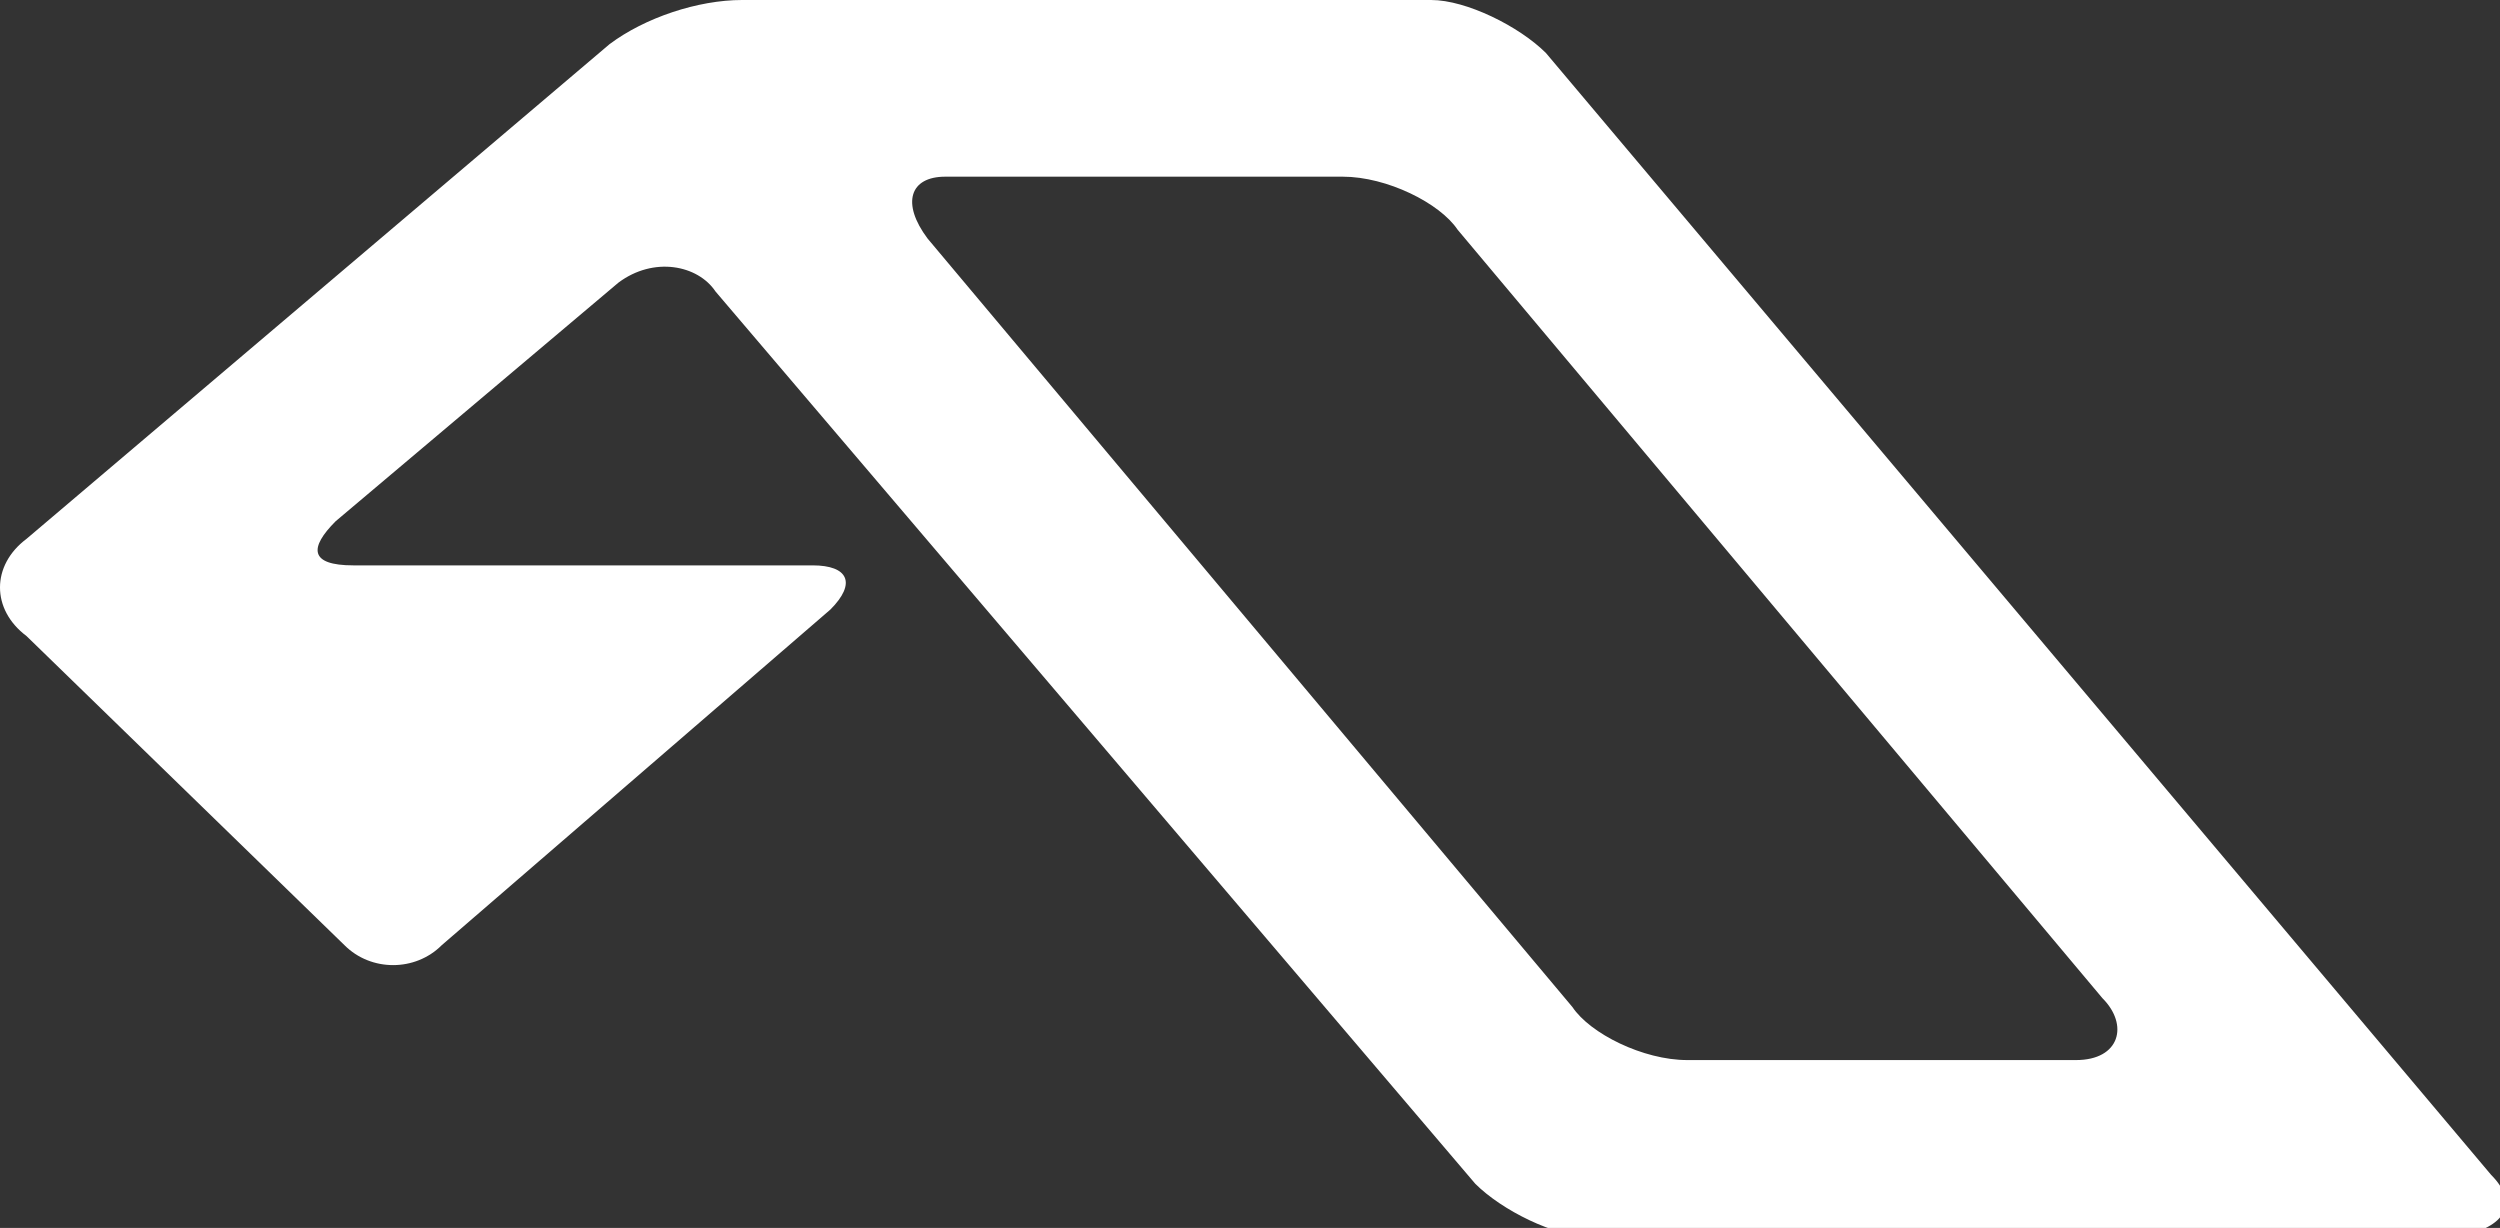 <?xml version="1.0" encoding="utf-8"?>
<!-- Generator: Adobe Illustrator 25.4.0, SVG Export Plug-In . SVG Version: 6.00 Build 0)  -->
<svg version="1.1" id="Layer_1" xmlns="http://www.w3.org/2000/svg" xmlns:xlink="http://www.w3.org/1999/xlink" x="0px" y="0px"
	 viewBox="0 0 28.3 13.9" style="enable-background:new 0 0 28.3 13.9;" xml:space="preserve">
<rect x="0" y="0" width="28.3" height="13.9" fill="#333333" stroke="none"/>
<style type="text/css">
	.st0{fill:#FFFFFF;}
</style>
<path class="st0" d="M28.2,13.3L17.5,0.6C17.2,0.3,16.6,0,16.2,0H8.4C7.9,0,7.3,0.2,6.9,0.5L0.3,6.1c-0.4,0.3-0.4,0.8,0,1.1l3.6,3.5
	C4.2,11,4.7,11,5,10.7l4.4-3.8c0.3-0.3,0.2-0.5-0.2-0.5H4c-0.5,0-0.5-0.2-0.2-0.5l3.2-2.7c0.4-0.3,0.9-0.2,1.1,0.1l8.6,10.1
	c0.3,0.3,0.9,0.6,1.3,0.6h9.8C28.4,13.9,28.5,13.6,28.2,13.3z M23.5,12h-4.4c-0.5,0-1.1-0.3-1.3-0.6l-7.3-8.7
	C10.2,2.3,10.3,2,10.7,2h4.5c0.5,0,1.1,0.3,1.3,0.6l7.3,8.7C24.1,11.6,24,12,23.5,12z"/>
</svg>
